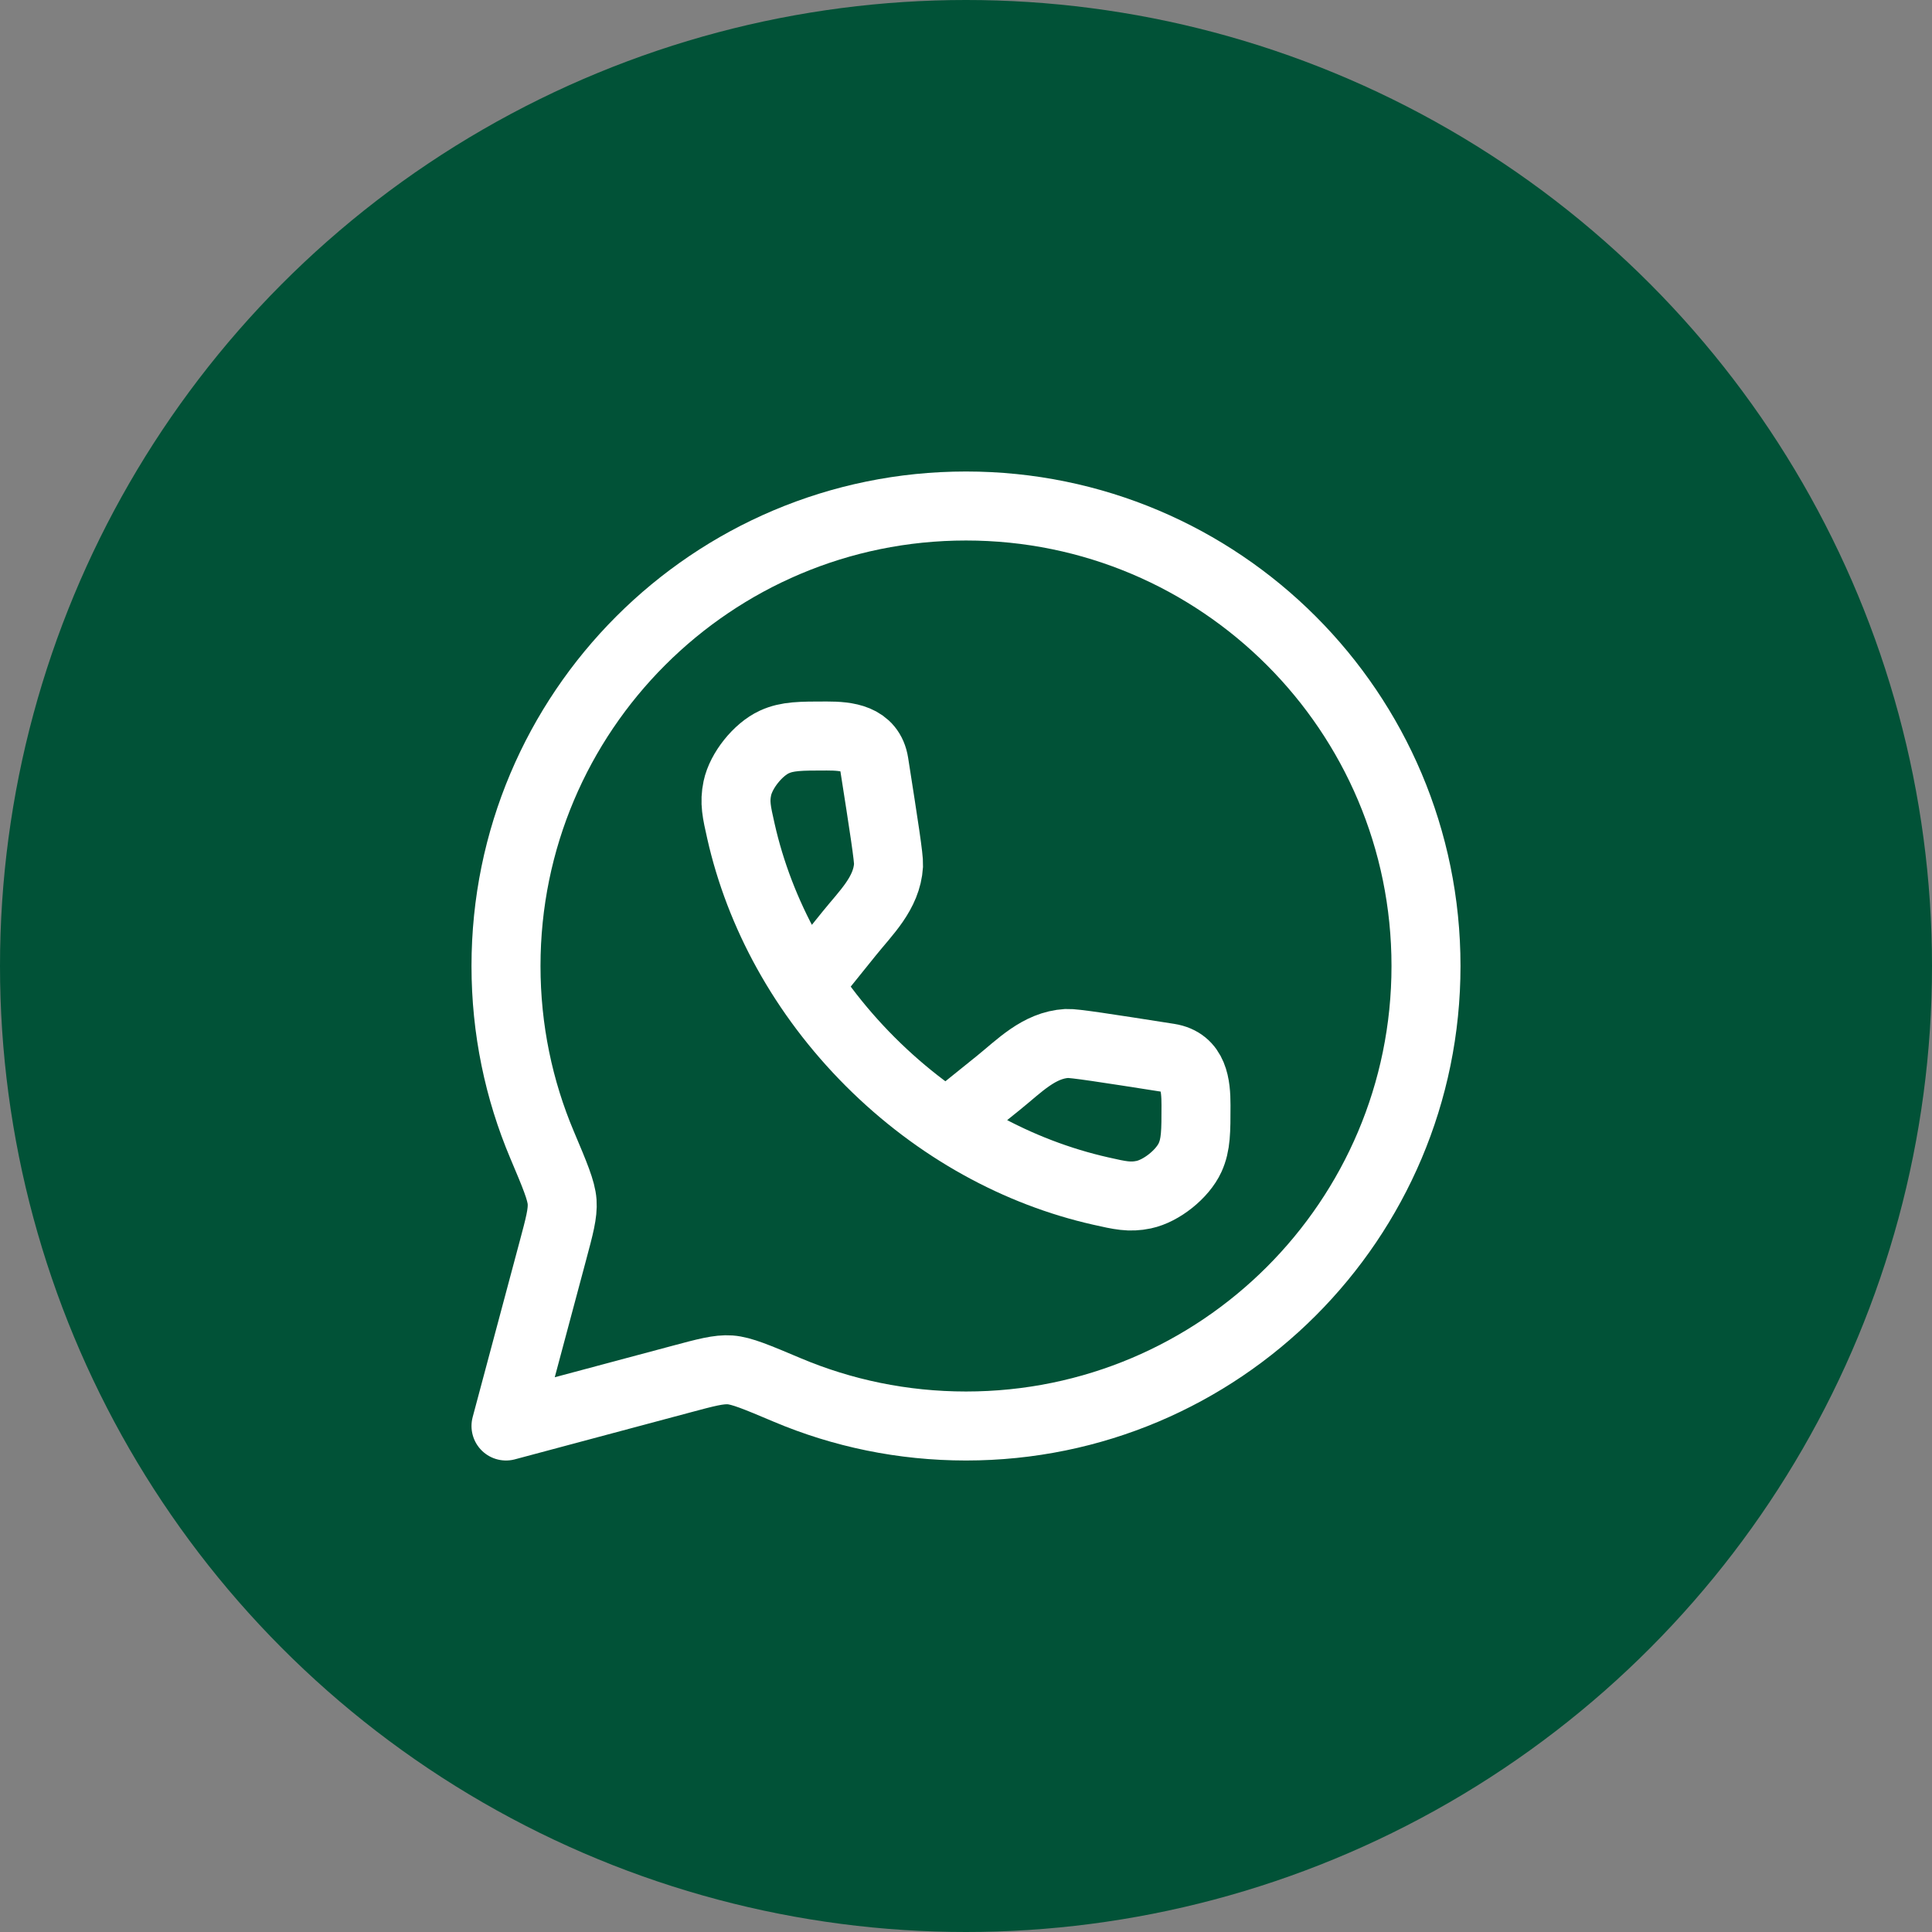 <svg width="42" height="42" viewBox="0 0 42 42" fill="none" xmlns="http://www.w3.org/2000/svg">
<rect x="0" y="0" width="42" height="42" fill="#808080" stroke="none"/>
<circle cx="21" cy="21" r="21" fill="#015237"/>
<path d="M21 31C26.523 31 31 26.523 31 21C31 15.477 26.523 11 21 11C15.477 11 11 15.477 11 21C11 22.379 11.279 23.693 11.784 24.888C12.063 25.548 12.202 25.878 12.22 26.128C12.237 26.378 12.163 26.652 12.016 27.201L11 31L14.799 29.984C15.348 29.837 15.622 29.763 15.872 29.78C16.122 29.798 16.452 29.937 17.112 30.216C18.307 30.721 19.621 31 21 31Z" stroke="white" stroke-width="1.5" stroke-linejoin="round"/>
<path d="M17.588 21.377L18.459 20.296C18.826 19.84 19.28 19.415 19.316 18.808C19.324 18.655 19.217 17.967 19.001 16.59C18.916 16.049 18.411 16 17.973 16C17.403 16 17.118 16 16.835 16.129C16.477 16.293 16.11 16.752 16.029 17.137C15.965 17.442 16.013 17.652 16.108 18.072C16.51 19.855 17.455 21.616 18.919 23.081C20.384 24.545 22.145 25.49 23.928 25.892C24.348 25.987 24.558 26.035 24.863 25.971C25.248 25.89 25.707 25.523 25.871 25.165C26 24.882 26 24.597 26 24.027C26 23.589 25.951 23.084 25.41 22.999C24.033 22.783 23.345 22.676 23.192 22.684C22.585 22.72 22.16 23.174 21.704 23.541L20.623 24.412" stroke="white" stroke-width="1.5"/>
</svg>
